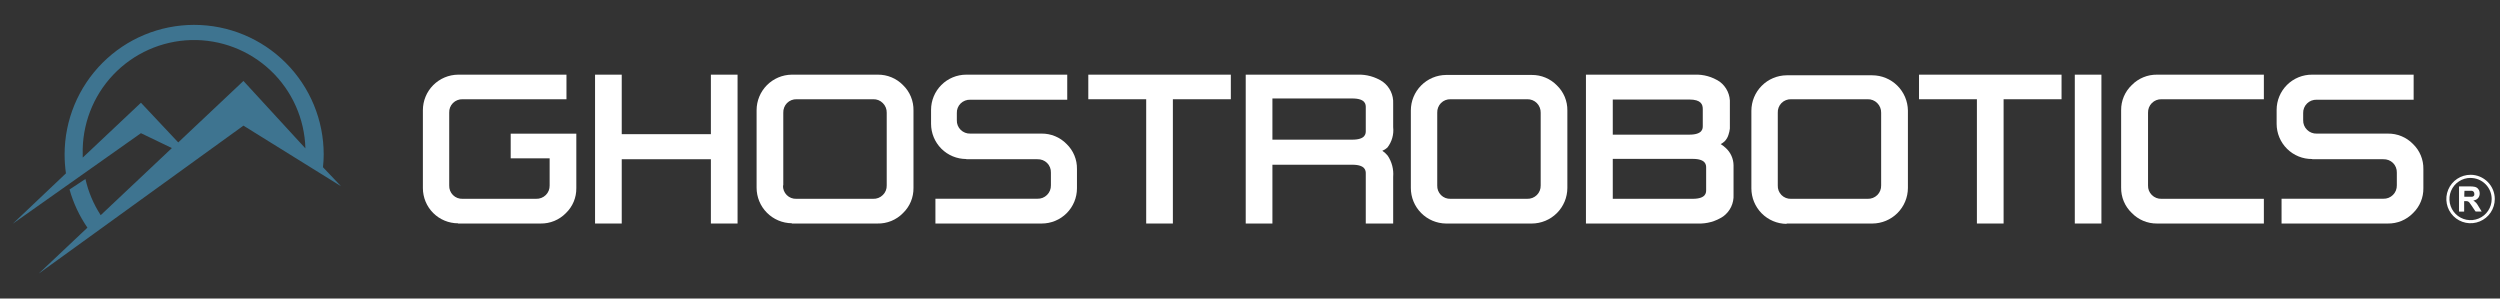 <svg width="201" height="24" viewBox="0 0 201 24" fill="none" xmlns="http://www.w3.org/2000/svg">
<rect x="0" y="0" width="201" height="24" fill="#333333" stroke="none"/>
<g clip-path="url(#clip0_3958_19568)">
<path d="M19.573 10.101L27.418 14.973L25.967 13.445C26.006 13.103 26.025 12.76 26.025 12.416C26.025 9.653 24.927 7.004 22.974 5.051C21.021 3.097 18.372 2 15.609 2C12.847 2 10.197 3.097 8.244 5.051C6.291 7.004 5.194 9.653 5.194 12.416C5.194 12.925 5.23 13.433 5.302 13.937L1.031 17.985L11.332 10.708L13.819 11.904L8.096 17.3C7.518 16.411 7.102 15.426 6.869 14.391L5.59 15.235C5.898 16.33 6.384 17.367 7.029 18.304L3.109 22L19.573 10.101ZM11.332 8.26L6.651 12.671C6.651 12.588 6.651 12.499 6.651 12.416C6.587 10.042 7.468 7.739 9.101 6.015C10.735 4.291 12.986 3.286 15.36 3.221C17.734 3.157 20.036 4.038 21.761 5.671C23.485 7.304 24.49 9.556 24.554 11.93L19.573 6.508L14.33 11.45L11.332 8.26Z" fill="#3E7490"/>
<path d="M200.581 16.001C200.581 16.387 200.466 16.764 200.251 17.084C200.037 17.405 199.732 17.654 199.376 17.801C199.019 17.948 198.627 17.986 198.249 17.91C197.871 17.834 197.523 17.648 197.252 17.374C196.98 17.101 196.796 16.753 196.722 16.374C196.648 15.995 196.688 15.604 196.837 15.248C196.986 14.892 197.237 14.589 197.56 14.376C197.881 14.164 198.258 14.051 198.645 14.053C199.159 14.056 199.651 14.263 200.014 14.628C200.377 14.993 200.581 15.486 200.581 16.001ZM198.633 14.303C198.297 14.303 197.969 14.402 197.69 14.589C197.41 14.775 197.193 15.041 197.064 15.351C196.936 15.661 196.902 16.003 196.967 16.332C197.033 16.662 197.194 16.965 197.432 17.202C197.67 17.44 197.972 17.601 198.301 17.667C198.631 17.732 198.972 17.699 199.283 17.57C199.593 17.442 199.858 17.224 200.045 16.945C200.232 16.665 200.331 16.337 200.331 16.001C200.33 15.552 200.151 15.121 199.832 14.804C199.513 14.486 199.083 14.308 198.633 14.308V14.303Z" fill="white"/>
<path d="M198.855 16.12L198.968 16.205C199.053 16.27 199.126 16.351 199.183 16.443L199.528 17.009H199.081C199.067 17.011 199.053 17.009 199.041 17.003C199.029 16.997 199.019 16.987 199.013 16.975C198.906 16.816 198.803 16.658 198.696 16.505L198.538 16.284C198.509 16.248 198.473 16.22 198.432 16.2C198.391 16.18 198.345 16.17 198.3 16.171H198.152C198.118 16.171 198.118 16.171 198.118 16.199V16.986C198.118 17.014 198.118 17.014 198.09 17.014H197.734C197.705 17.014 197.705 17.014 197.705 16.986V15.016C197.705 14.988 197.705 14.988 197.734 14.988C198.039 14.988 198.339 14.988 198.645 14.988C198.744 14.989 198.842 14.998 198.939 15.016C199.042 15.031 199.137 15.078 199.211 15.15C199.285 15.222 199.335 15.316 199.353 15.418C199.383 15.551 199.369 15.69 199.313 15.814C199.279 15.884 199.229 15.946 199.169 15.995C199.109 16.044 199.038 16.079 198.962 16.097L198.855 16.12ZM198.13 15.588V15.786C198.13 15.82 198.13 15.82 198.164 15.82H198.526C198.599 15.825 198.673 15.825 198.747 15.82C198.788 15.817 198.827 15.803 198.86 15.779C198.893 15.755 198.919 15.722 198.934 15.684C198.939 15.645 198.939 15.604 198.934 15.565C198.934 15.508 198.912 15.453 198.873 15.411C198.835 15.369 198.782 15.343 198.724 15.338H198.498H198.141C198.141 15.338 198.141 15.338 198.141 15.367L198.13 15.588Z" fill="white"/>
<path d="M36.831 17.971H43.466C43.843 17.977 44.216 17.906 44.565 17.763C44.913 17.62 45.229 17.407 45.493 17.139C45.765 16.879 45.98 16.566 46.125 16.219C46.27 15.872 46.342 15.499 46.336 15.123V10.747H41.06V12.729H44.191V14.908C44.195 15.051 44.17 15.193 44.118 15.325C44.065 15.457 43.986 15.578 43.885 15.678C43.782 15.78 43.66 15.859 43.526 15.911C43.391 15.964 43.248 15.989 43.104 15.984H37.199C37.055 15.991 36.912 15.968 36.778 15.917C36.644 15.866 36.522 15.787 36.42 15.685C36.318 15.584 36.239 15.463 36.187 15.329C36.135 15.195 36.111 15.052 36.117 14.908V9.06C36.11 8.917 36.134 8.774 36.185 8.64C36.237 8.507 36.316 8.385 36.417 8.284C36.52 8.182 36.642 8.102 36.776 8.05C36.911 7.997 37.054 7.973 37.199 7.979H45.544V6.003H36.831C36.077 6.01 35.357 6.315 34.827 6.85C34.297 7.385 34 8.108 34 8.862V15.123C34 15.874 34.298 16.594 34.829 17.125C35.36 17.656 36.08 17.954 36.831 17.954V17.971Z" fill="white"/>
<path d="M49.987 12.802H57.155V17.971H59.3V6.003H57.155V10.787H49.987V6.003H47.842V17.971H49.987V12.802Z" fill="white"/>
<path d="M63.661 17.971H70.545C70.927 17.98 71.306 17.91 71.66 17.766C72.013 17.622 72.333 17.407 72.6 17.133C72.872 16.872 73.087 16.558 73.232 16.21C73.377 15.863 73.449 15.489 73.444 15.112V8.885C73.452 8.504 73.382 8.126 73.236 7.774C73.091 7.422 72.874 7.105 72.6 6.841C72.337 6.571 72.021 6.358 71.673 6.214C71.324 6.07 70.95 5.998 70.573 6.003H63.661C62.907 6.01 62.188 6.315 61.657 6.85C61.127 7.386 60.83 8.109 60.83 8.862V15.09C60.83 15.843 61.127 16.566 61.657 17.101C62.188 17.637 62.907 17.941 63.661 17.949V17.971ZM62.976 14.909V9.066C62.97 8.922 62.994 8.779 63.046 8.644C63.097 8.51 63.176 8.388 63.276 8.284C63.377 8.183 63.498 8.104 63.632 8.051C63.765 7.999 63.908 7.974 64.051 7.979H70.2C70.345 7.973 70.489 7.997 70.624 8.051C70.758 8.105 70.88 8.186 70.981 8.29C71.083 8.391 71.164 8.512 71.218 8.646C71.271 8.779 71.296 8.922 71.292 9.066V14.909C71.297 15.051 71.272 15.194 71.218 15.326C71.165 15.459 71.084 15.579 70.981 15.678C70.879 15.78 70.757 15.86 70.622 15.913C70.488 15.966 70.344 15.99 70.2 15.984H64.029C63.886 15.991 63.743 15.967 63.61 15.915C63.476 15.864 63.355 15.785 63.254 15.683C63.153 15.582 63.074 15.461 63.022 15.328C62.97 15.194 62.947 15.051 62.953 14.909H62.976Z" fill="white"/>
<path d="M77.688 12.802H83.406C83.55 12.797 83.693 12.821 83.828 12.872C83.962 12.924 84.084 13.002 84.187 13.102C84.289 13.204 84.368 13.325 84.421 13.458C84.473 13.592 84.498 13.735 84.493 13.878V14.897C84.497 15.04 84.472 15.183 84.418 15.317C84.365 15.45 84.285 15.571 84.183 15.672C84.081 15.774 83.96 15.853 83.826 15.906C83.693 15.958 83.55 15.983 83.406 15.978H75.208V17.971H83.757C84.508 17.971 85.228 17.673 85.759 17.142C86.29 16.611 86.588 15.891 86.588 15.14V13.589C86.595 13.213 86.524 12.841 86.38 12.494C86.236 12.147 86.021 11.834 85.75 11.574C85.489 11.305 85.175 11.093 84.828 10.95C84.482 10.807 84.109 10.736 83.735 10.741H78.016C77.872 10.747 77.728 10.723 77.594 10.67C77.46 10.617 77.337 10.538 77.235 10.436C77.133 10.335 77.052 10.214 77 10.08C76.947 9.947 76.923 9.804 76.93 9.66V9.094C76.923 8.95 76.947 8.807 77 8.674C77.052 8.54 77.133 8.419 77.235 8.318C77.338 8.217 77.46 8.138 77.595 8.087C77.729 8.035 77.873 8.012 78.016 8.018H85.806V6.003H77.688C76.937 6.003 76.217 6.301 75.686 6.832C75.156 7.363 74.857 8.083 74.857 8.833V9.954C74.857 10.705 75.156 11.425 75.686 11.956C76.217 12.487 76.937 12.785 77.688 12.785V12.802Z" fill="white"/>
<path d="M92.154 17.971H94.299V7.979H98.959V6.003H87.5V7.979H92.154V17.971Z" fill="white"/>
<path d="M109.808 13.958V17.972H112.011V14.212C112.061 13.613 111.906 13.013 111.57 12.514C111.447 12.363 111.302 12.231 111.139 12.123C111.29 12.062 111.427 11.973 111.547 11.863C111.91 11.397 112.076 10.808 112.011 10.221V8.324C112.029 7.985 111.962 7.647 111.815 7.34C111.669 7.034 111.448 6.769 111.173 6.569C110.573 6.174 109.864 5.976 109.147 6.003H100.156V17.972H102.302V13.244H108.722C109.808 13.244 109.808 13.743 109.808 13.958ZM102.302 7.917H108.722C109.808 7.917 109.808 8.415 109.808 8.625V10.521C109.808 10.731 109.808 11.229 108.722 11.229H102.302V7.917Z" fill="white"/>
<path d="M116.262 17.972H123.152C123.91 17.97 124.637 17.669 125.174 17.133C125.711 16.597 126.013 15.871 126.016 15.113V8.885C126.022 8.508 125.949 8.134 125.805 7.787C125.659 7.439 125.445 7.125 125.173 6.864C124.911 6.595 124.596 6.382 124.248 6.238C123.901 6.094 123.528 6.022 123.152 6.026H116.262C115.509 6.033 114.788 6.338 114.259 6.873C113.729 7.409 113.431 8.131 113.432 8.885V15.113C113.431 15.866 113.729 16.589 114.259 17.124C114.788 17.66 115.509 17.964 116.262 17.972ZM115.554 14.909V9.066C115.549 8.922 115.572 8.779 115.624 8.645C115.676 8.51 115.754 8.388 115.854 8.285C115.956 8.183 116.077 8.104 116.21 8.051C116.343 7.999 116.487 7.974 116.63 7.979H122.784C122.928 7.974 123.073 7.999 123.208 8.053C123.341 8.106 123.464 8.187 123.565 8.29C123.665 8.392 123.745 8.514 123.797 8.647C123.849 8.78 123.875 8.923 123.871 9.066V14.909C123.876 15.051 123.85 15.193 123.798 15.325C123.745 15.458 123.666 15.578 123.565 15.679C123.462 15.78 123.34 15.859 123.206 15.912C123.071 15.964 122.928 15.989 122.784 15.984H116.63C116.487 15.991 116.344 15.967 116.211 15.916C116.077 15.864 115.956 15.785 115.855 15.684C115.754 15.582 115.675 15.461 115.623 15.328C115.571 15.194 115.548 15.052 115.554 14.909Z" fill="white"/>
<path d="M138.539 17.405C138.814 17.206 139.036 16.941 139.182 16.635C139.328 16.328 139.395 15.989 139.377 15.65V13.295C139.375 13.028 139.316 12.765 139.206 12.522C139.096 12.279 138.936 12.062 138.737 11.885C138.617 11.772 138.486 11.672 138.346 11.585C138.457 11.527 138.56 11.455 138.652 11.37C138.8 11.222 138.909 11.039 138.969 10.838C139.025 10.675 139.063 10.505 139.082 10.334C139.082 10.209 139.082 10.045 139.082 9.847V8.324C139.103 7.987 139.039 7.65 138.897 7.343C138.755 7.037 138.538 6.771 138.267 6.569C137.67 6.172 136.963 5.973 136.246 6.003H127.51V17.971H136.512C137.23 17.999 137.939 17.801 138.539 17.405ZM129.667 12.774H136.088C137.174 12.774 137.174 13.272 137.174 13.487V15.276C137.174 15.486 137.174 15.984 136.088 15.984H129.667V12.774ZM136.903 10.124C136.903 10.334 136.903 10.826 135.815 10.826H129.667V8.001H135.815C136.778 8.001 136.903 8.409 136.903 8.766V10.124Z" fill="white"/>
<path d="M143.641 17.972H150.531C151.289 17.97 152.016 17.669 152.553 17.133C153.09 16.597 153.393 15.871 153.396 15.113V8.885C153.385 8.132 153.079 7.412 152.543 6.883C152.007 6.353 151.284 6.056 150.531 6.054H143.641C142.887 6.062 142.168 6.366 141.638 6.902C141.108 7.437 140.811 8.16 140.811 8.913V15.141C140.811 15.894 141.108 16.617 141.638 17.153C142.168 17.688 142.887 17.992 143.641 18V17.972ZM142.934 14.909V9.066C142.926 8.922 142.949 8.779 143.001 8.644C143.051 8.51 143.131 8.388 143.231 8.286C143.333 8.183 143.454 8.103 143.588 8.051C143.722 7.998 143.866 7.973 144.009 7.979H150.157C150.301 7.974 150.444 7.999 150.578 8.053C150.712 8.106 150.833 8.187 150.933 8.29C151.035 8.391 151.116 8.512 151.169 8.646C151.223 8.779 151.248 8.922 151.244 9.066V14.909C151.249 15.051 151.224 15.193 151.171 15.325C151.119 15.458 151.04 15.578 150.939 15.679C150.836 15.78 150.713 15.859 150.58 15.912C150.445 15.964 150.302 15.989 150.157 15.985H144.009C143.866 15.991 143.723 15.967 143.59 15.916C143.456 15.864 143.335 15.785 143.234 15.684C143.133 15.583 143.054 15.461 143.002 15.328C142.951 15.194 142.927 15.052 142.934 14.909Z" fill="white"/>
<path d="M158.943 17.971H161.089V7.979H165.748V6.003H154.289V7.979H158.943V17.971Z" fill="white"/>
<path d="M168.954 6.003H166.814V17.971H168.954V6.003Z" fill="white"/>
<path d="M173.421 17.971H182.015V15.984H173.789C173.644 15.99 173.5 15.966 173.367 15.913C173.232 15.86 173.11 15.78 173.007 15.678C172.906 15.579 172.826 15.459 172.773 15.326C172.72 15.193 172.696 15.051 172.702 14.909V9.066C172.697 8.922 172.722 8.778 172.775 8.644C172.828 8.51 172.908 8.389 173.009 8.287C173.112 8.185 173.233 8.105 173.367 8.052C173.501 7.999 173.645 7.974 173.789 7.979H182.015V6.003H173.421C173.044 5.998 172.67 6.07 172.322 6.214C171.973 6.358 171.657 6.571 171.394 6.841C171.12 7.101 170.903 7.415 170.756 7.762C170.609 8.11 170.535 8.484 170.539 8.862V15.09C170.534 15.466 170.606 15.84 170.751 16.188C170.896 16.535 171.111 16.85 171.383 17.111C171.646 17.386 171.962 17.604 172.312 17.752C172.663 17.9 173.04 17.975 173.421 17.971Z" fill="white"/>
<path d="M185.9 12.802H191.618C191.761 12.797 191.905 12.821 192.039 12.872C192.174 12.924 192.296 13.002 192.399 13.102C192.501 13.204 192.58 13.325 192.632 13.459C192.685 13.592 192.709 13.735 192.705 13.878V14.897C192.708 15.041 192.683 15.183 192.63 15.317C192.577 15.45 192.497 15.571 192.395 15.672C192.293 15.774 192.171 15.853 192.038 15.906C191.904 15.958 191.761 15.983 191.618 15.978H183.437V17.971H191.98C192.356 17.977 192.729 17.907 193.076 17.764C193.424 17.62 193.739 17.408 194.001 17.139C194.272 16.879 194.487 16.566 194.631 16.219C194.775 15.872 194.846 15.499 194.839 15.123V13.589C194.846 13.214 194.775 12.841 194.631 12.494C194.487 12.147 194.272 11.834 194.001 11.574C193.739 11.305 193.424 11.092 193.076 10.949C192.729 10.806 192.356 10.735 191.98 10.742H186.268C186.124 10.747 185.98 10.723 185.845 10.67C185.71 10.618 185.589 10.538 185.487 10.436C185.383 10.335 185.302 10.215 185.249 10.081C185.195 9.947 185.169 9.804 185.175 9.66V9.094C185.169 8.95 185.195 8.807 185.249 8.673C185.302 8.54 185.383 8.419 185.487 8.318C185.589 8.217 185.711 8.139 185.846 8.087C185.981 8.035 186.124 8.012 186.268 8.018H194.057V6.003H185.9C185.526 5.999 185.154 6.07 184.808 6.21C184.461 6.351 184.145 6.559 183.88 6.822C183.614 7.085 183.403 7.398 183.259 7.744C183.115 8.089 183.041 8.459 183.041 8.834V9.955C183.041 10.329 183.115 10.699 183.259 11.044C183.403 11.39 183.614 11.703 183.88 11.966C184.145 12.229 184.461 12.437 184.808 12.578C185.154 12.719 185.526 12.789 185.9 12.785V12.802Z" fill="white"/>
</g>
<defs>
<clipPath id="clip0_3958_19568">
<rect width="200.581" height="24" fill="white"/>
</clipPath>
</defs>
</svg>
